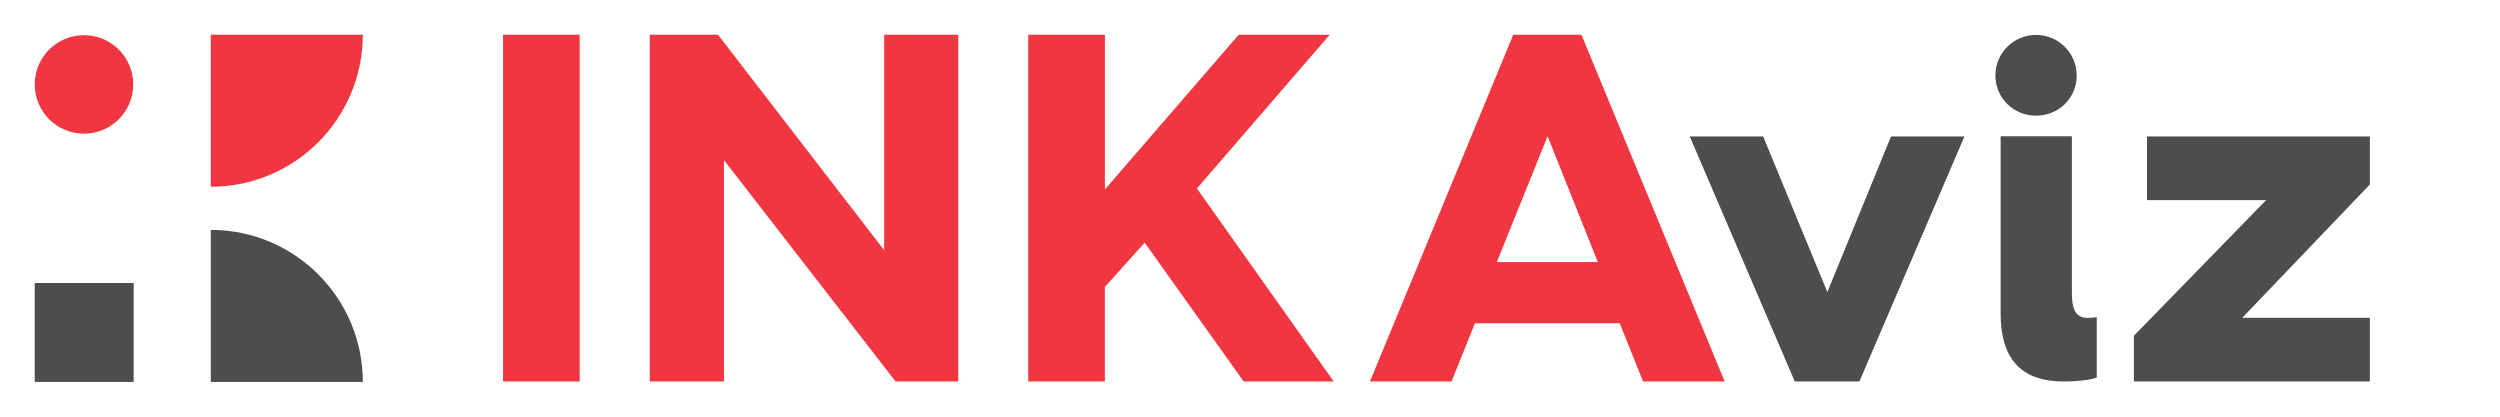 <svg width="144" height="24" viewBox="0 0 144 24" fill="none" xmlns="http://www.w3.org/2000/svg">
<g clip-path="url(#clip0_10521_21859)">
<path d="M20.898 2C20.898 6.837 16.979 10.758 12.14 10.758V2H20.898Z" fill="#F03741"/>
<path d="M12.141 22V13.242C16.977 13.242 20.899 17.161 20.899 22H12.141Z" fill="#4D4D4D"/>
<path d="M7.699 16.301H2V22H7.699V16.301Z" fill="#4D4D4D"/>
<path d="M4.837 2.025C6.404 2.025 7.674 3.295 7.674 4.862C7.674 6.429 6.404 7.699 4.837 7.699C3.27 7.699 2 6.43 2 4.862C2 3.294 3.27 2.025 4.837 2.025Z" fill="#F03741"/>
<path d="M28.976 2H33.389V21.973H28.976V2Z" fill="#F03741"/>
<path d="M37.431 2H41.356L50.927 14.409V2H55.196V21.973H51.585L41.699 9.221V21.973H37.429V2H37.431Z" fill="#F03741"/>
<path d="M59.229 2H63.642V10.912L71.35 2H76.594L68.942 10.855L76.822 21.973H71.635L65.933 13.977L63.64 16.528V21.973H59.227V2H59.229Z" fill="#F03741"/>
<path d="M87.163 2H91.089L99.341 21.973H94.641L93.295 18.62H84.956L83.608 21.973H78.908L87.163 2ZM92.035 15.096L89.141 7.845L86.218 15.096H92.035Z" fill="#F03741"/>
<path d="M97.331 7.861H101.559L105.255 16.821L108.923 7.861H113.151L107.102 21.973H103.379L97.331 7.861Z" fill="#4D4D4D"/>
<path d="M114.935 4.35C114.935 3.028 116.009 2.009 117.275 2.009C118.542 2.009 119.616 3.028 119.616 4.35C119.616 5.671 118.569 6.663 117.275 6.663C115.981 6.663 114.935 5.644 114.935 4.35ZM115.237 7.848H119.34V16.852C119.34 17.843 119.56 18.312 120.277 18.312C120.442 18.312 120.717 18.284 120.772 18.257V21.753C120.634 21.808 120.001 21.974 118.872 21.974C116.669 21.974 115.237 20.927 115.237 18.064V7.848Z" fill="#4D4D4D"/>
<path d="M136.505 7.862H123.667V11.529H130.527L122.911 19.341V21.973H136.505V18.305H129.154L136.505 10.624V7.861V7.862Z" fill="#4D4D4D"/>
</g>
<defs>
<clipPath id="clip0_10521_21859">
<rect width="134.505" height="20" fill="white" transform="translate(2 2)"/>
</clipPath>
</defs>
</svg>
